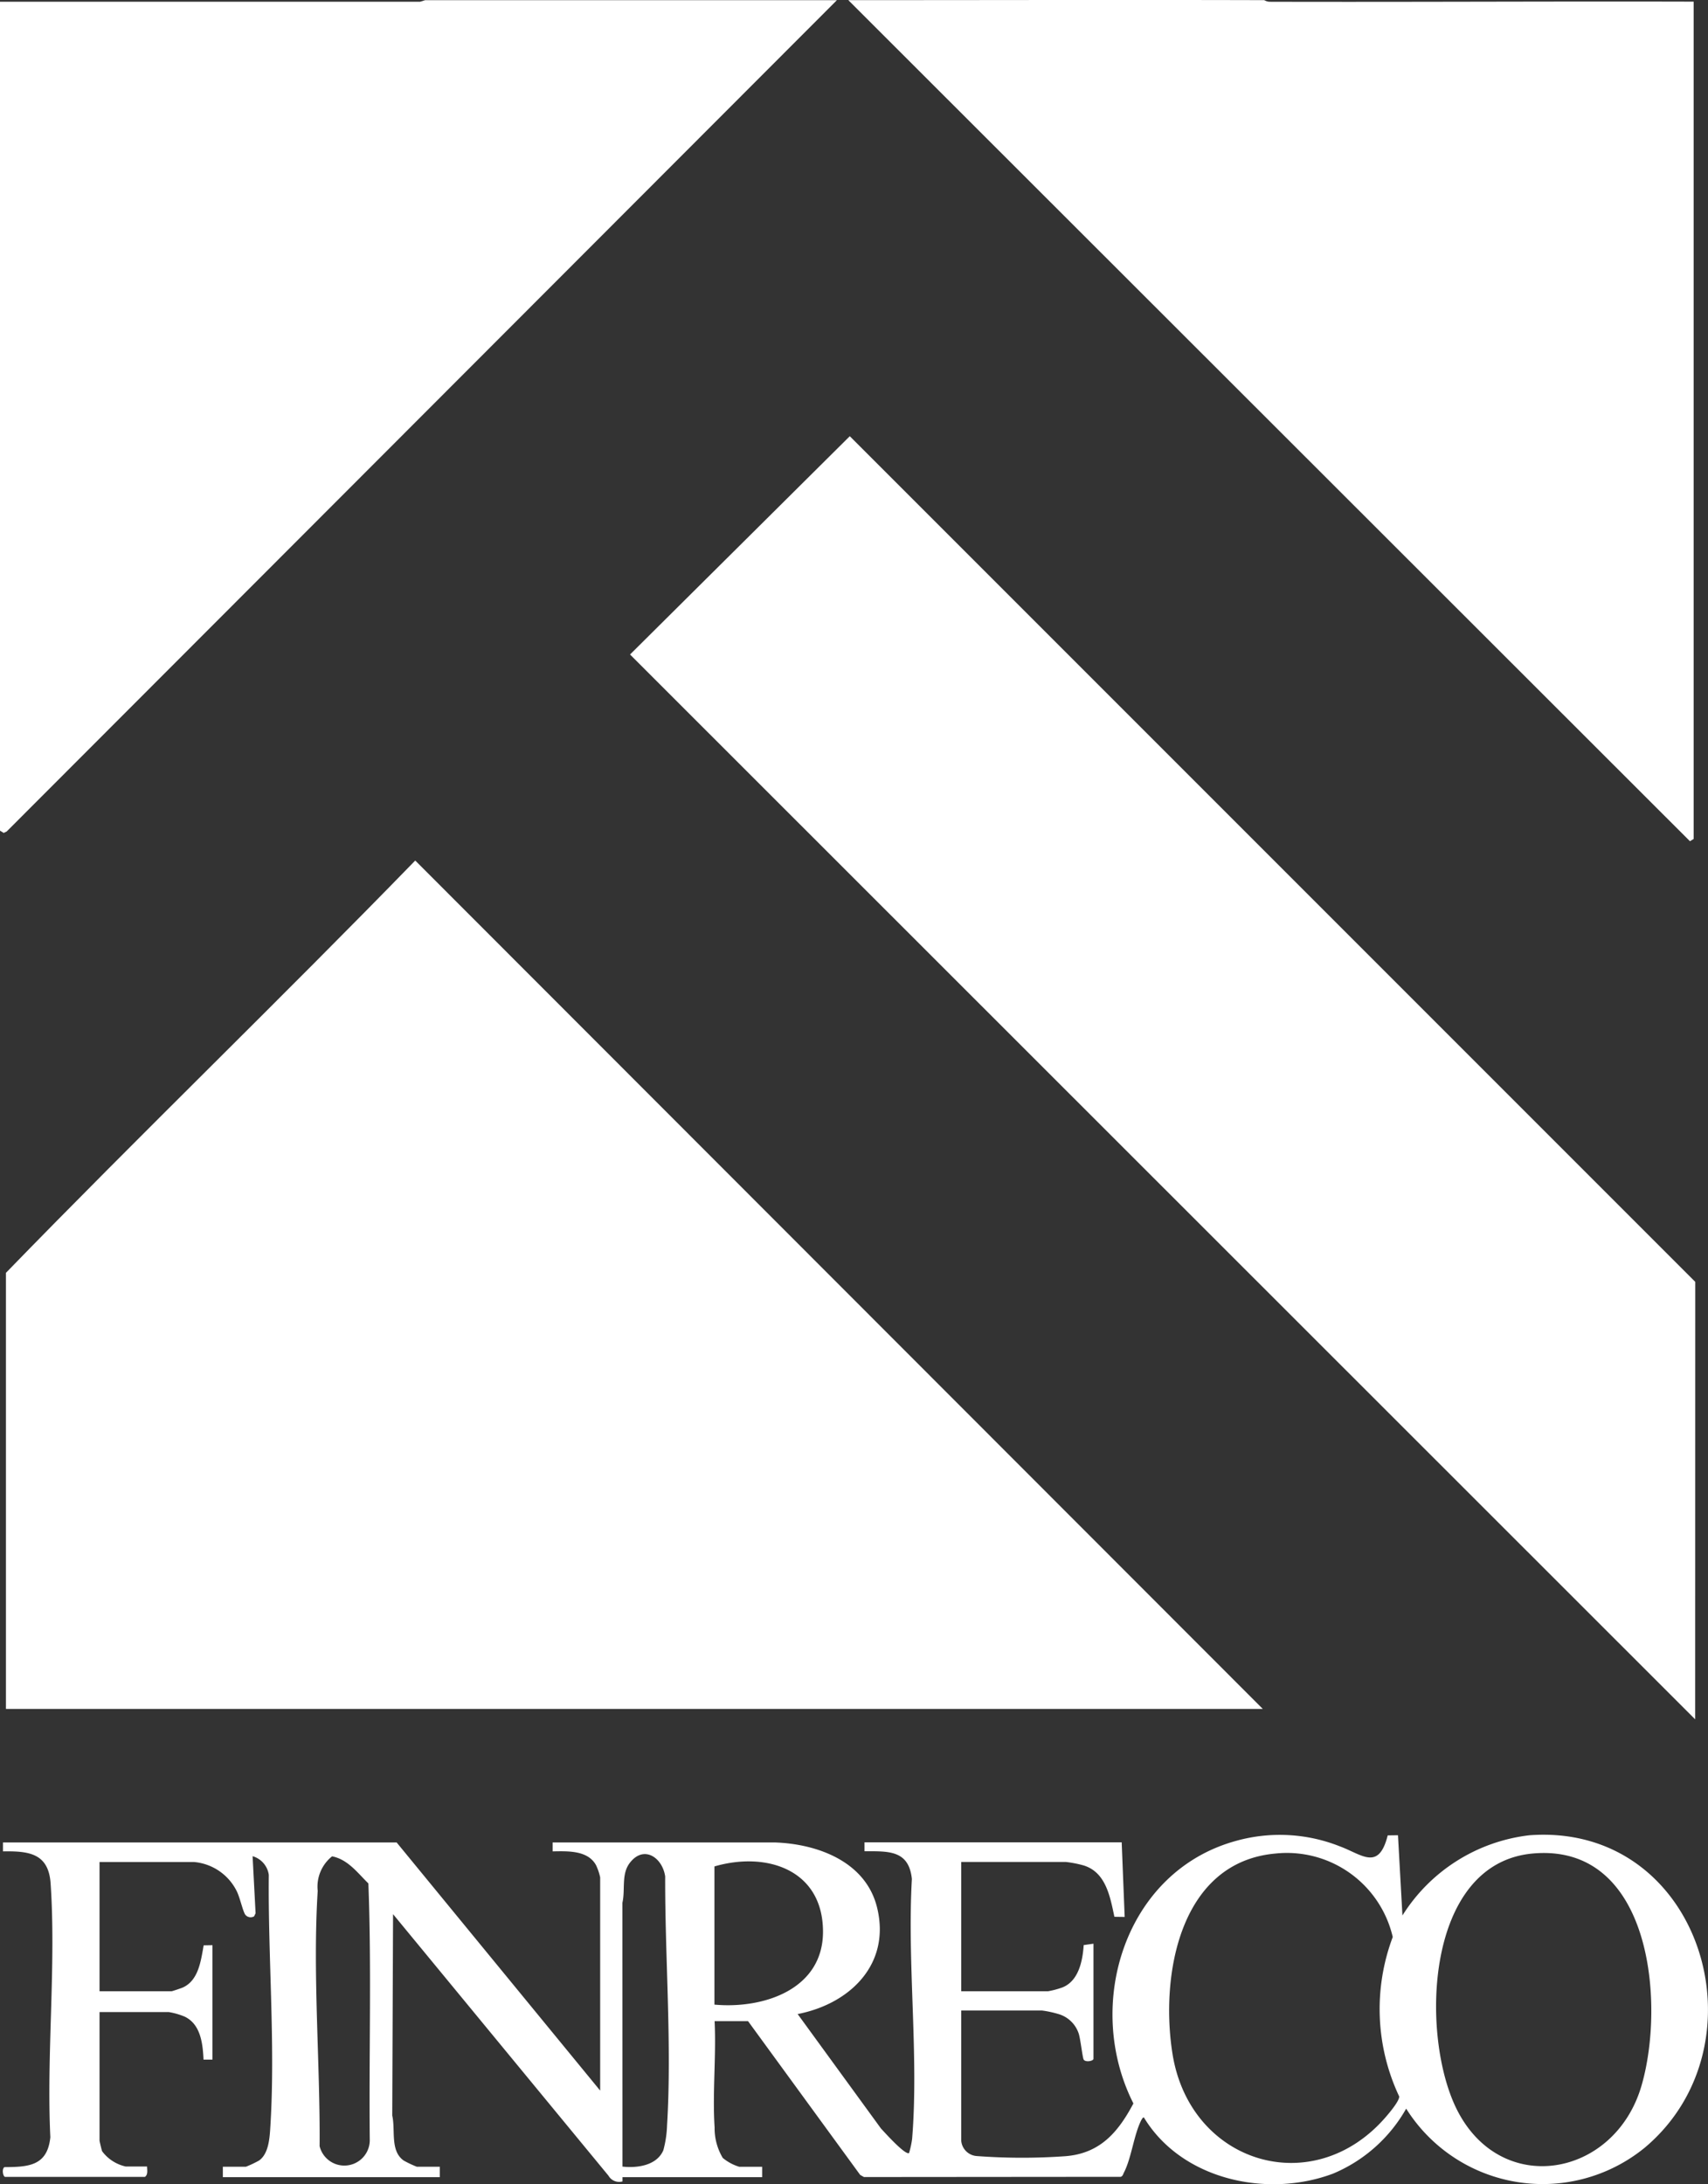 <svg id="Raggruppa_74" data-name="Raggruppa 74" xmlns="http://www.w3.org/2000/svg" xmlns:xlink="http://www.w3.org/1999/xlink" width="80" height="102.282" viewBox="0 0 80 102.282">
  <rect x="0" y="0" width="80" height="102.282" fill="#333333" stroke="none"/>
  <defs>
    <clipPath id="clip-path">
      <rect id="Rettangolo_2" data-name="Rettangolo 2" width="80" height="102.282" fill="#fff"/>
    </clipPath>
  </defs>
  <path id="Tracciato_1" data-name="Tracciato 1" d="M19.912.027,19.679.1,0,.1V38.917l.173.106.141-.068L39.2.027Z" transform="translate(0 -0.019)" fill="#fff"/>
  <g id="Raggruppa_2" data-name="Raggruppa 2">
    <g id="Raggruppa_1" data-name="Raggruppa 1" clip-path="url(#clip-path)">
      <path id="Tracciato_2" data-name="Tracciato 2" d="M156.524.007a.533.533,0,0,0,.235.075C163.385.1,170.011.058,176.635.077V39.286l-.174.107L137.04.007c6.494,0,12.991-.018,19.484,0" transform="translate(-97.306 0)" fill="#fff"/>
      <path id="Tracciato_3" data-name="Tracciato 3" d="M59.83,178.71H.96V158.288c6.317-6.505,12.853-12.807,19.171-19.307Z" transform="translate(-0.682 -98.684)" fill="#fff"/>
      <path id="Tracciato_4" data-name="Tracciato 4" d="M151.666,130.535,101.777,80.671,112.07,70.448l39.6,39.6Z" transform="translate(-72.267 -50.022)" fill="#fff"/>
      <path id="Tracciato_5" data-name="Tracciato 5" d="M45.344,310.645a.785.785,0,0,0,.737.725,28.677,28.677,0,0,0,4.1.009c1.641-.112,2.5-1.1,3.228-2.473-2.334-4.607-.409-10.879,4.823-12.3a7.623,7.623,0,0,1,4.853.263c1.033.382,1.812,1.163,2.235-.516l.481-.007.209,3.758a8.129,8.129,0,0,1,5.95-3.757c8.03-.594,11.163,9.748,5.425,14.609a7.555,7.555,0,0,1-11.2-1.807,7.068,7.068,0,0,1-3.427,3.044c-3.089,1.158-7.087.286-8.855-2.626-.043-.029-.1.079-.124.119-.346.677-.463,1.783-.814,2.456-.04.077-.051.167-.151.2l-12.026.01-.177-.1-5.252-7.2H33.793c.08,1.63-.106,3.359,0,4.978a2.711,2.711,0,0,0,.382,1.427,2.22,2.22,0,0,0,.769.414H36.02v.487H29.479l0,.2a.576.576,0,0,1-.657-.269l-10.09-12.247-.038,9.431c.158.682-.11,1.651.537,2.107a4.93,4.93,0,0,0,.615.29H20.92v.487H10.76v-.487h1.079a4.9,4.9,0,0,0,.615-.29c.465-.328.5-1.09.533-1.624.236-3.81-.115-7.924-.075-11.753a1.062,1.062,0,0,0-.759-.875L12.293,300l-.068.143a.317.317,0,0,1-.416-.079c-.116-.166-.254-.827-.41-1.121a2.474,2.474,0,0,0-2-1.344H4.984v6.053H8.359c.028,0,.457-.144.522-.174.745-.334.85-1.259.981-1.976l.411-.007v5.358H9.855c-.036-.74-.128-1.648-.878-2.01a3.311,3.311,0,0,0-.757-.217H4.984v6.019c0,.028.1.455.122.5a1.882,1.882,0,0,0,1.1.713H7.211c0,.169.053.374-.1.487H.566c-.1,0-.172-.363-.039-.457,1.148-.006,2.015-.063,2.153-1.4-.186-3.883.276-8.042.012-11.893-.1-1.4-1.012-1.513-2.23-1.493v-.418H18.9l9.533,11.62v-9.985a2.584,2.584,0,0,0-.194-.571c-.386-.706-1.338-.657-2.033-.646v-.418h10.4c2.012.065,4.279.9,4.8,3.061.642,2.647-1.279,4.5-3.723,4.975l3.9,5.356c.159.17,1.147,1.275,1.319,1.15a4.389,4.389,0,0,0,.142-.659c.32-3.895-.237-8.23-.011-12.171-.141-1.356-1.088-1.3-2.219-1.3v-.418H52.86L53,300.173l-.481-.007c-.2-.932-.394-2.092-1.453-2.409a5.341,5.341,0,0,0-.816-.159H45.344v6.053h4.071a3.985,3.985,0,0,0,.66-.175c.773-.3.956-1.254,1.006-1.986l.457-.065v5.392c0,.1-.364.173-.456.039-.056-.082-.153-.981-.236-1.225a1.413,1.413,0,0,0-.91-.9,5.056,5.056,0,0,0-.8-.176H45.344Zm-15.866,1.218c.683.077,1.607-.046,1.914-.766a5.017,5.017,0,0,0,.173-1.149c.232-3.781-.1-7.875-.087-11.671-.124-.876-.993-1.491-1.652-.643-.415.533-.209,1.251-.351,1.875Zm30.6-14.661c-4.514.39-5.422,5.728-4.837,9.387.819,5.119,6.558,6.886,9.966,2.978.161-.184.68-.793.649-.994a9.589,9.589,0,0,1-.3-7.461,5.091,5.091,0,0,0-5.481-3.91m12.038,0c-5.052.456-5.273,8.5-3.573,11.95,2.063,4.184,7.415,3.23,8.668-1.08,1.121-3.856.462-11.371-5.095-10.87m-56.237.132a1.819,1.819,0,0,0-.673,1.618c-.244,3.865.119,8.072.089,11.954a1.192,1.192,0,0,0,2.349-.332c-.041-3.986.087-8.006-.065-11.971-.507-.494-.956-1.122-1.7-1.269m17.909,6.944c2.3.21,5.106-.713,5.085-3.445-.022-2.88-2.65-3.737-5.085-3.026Z" transform="translate(-0.322 -210.406)" fill="#fff"/>
    </g>
  </g>
</svg>
